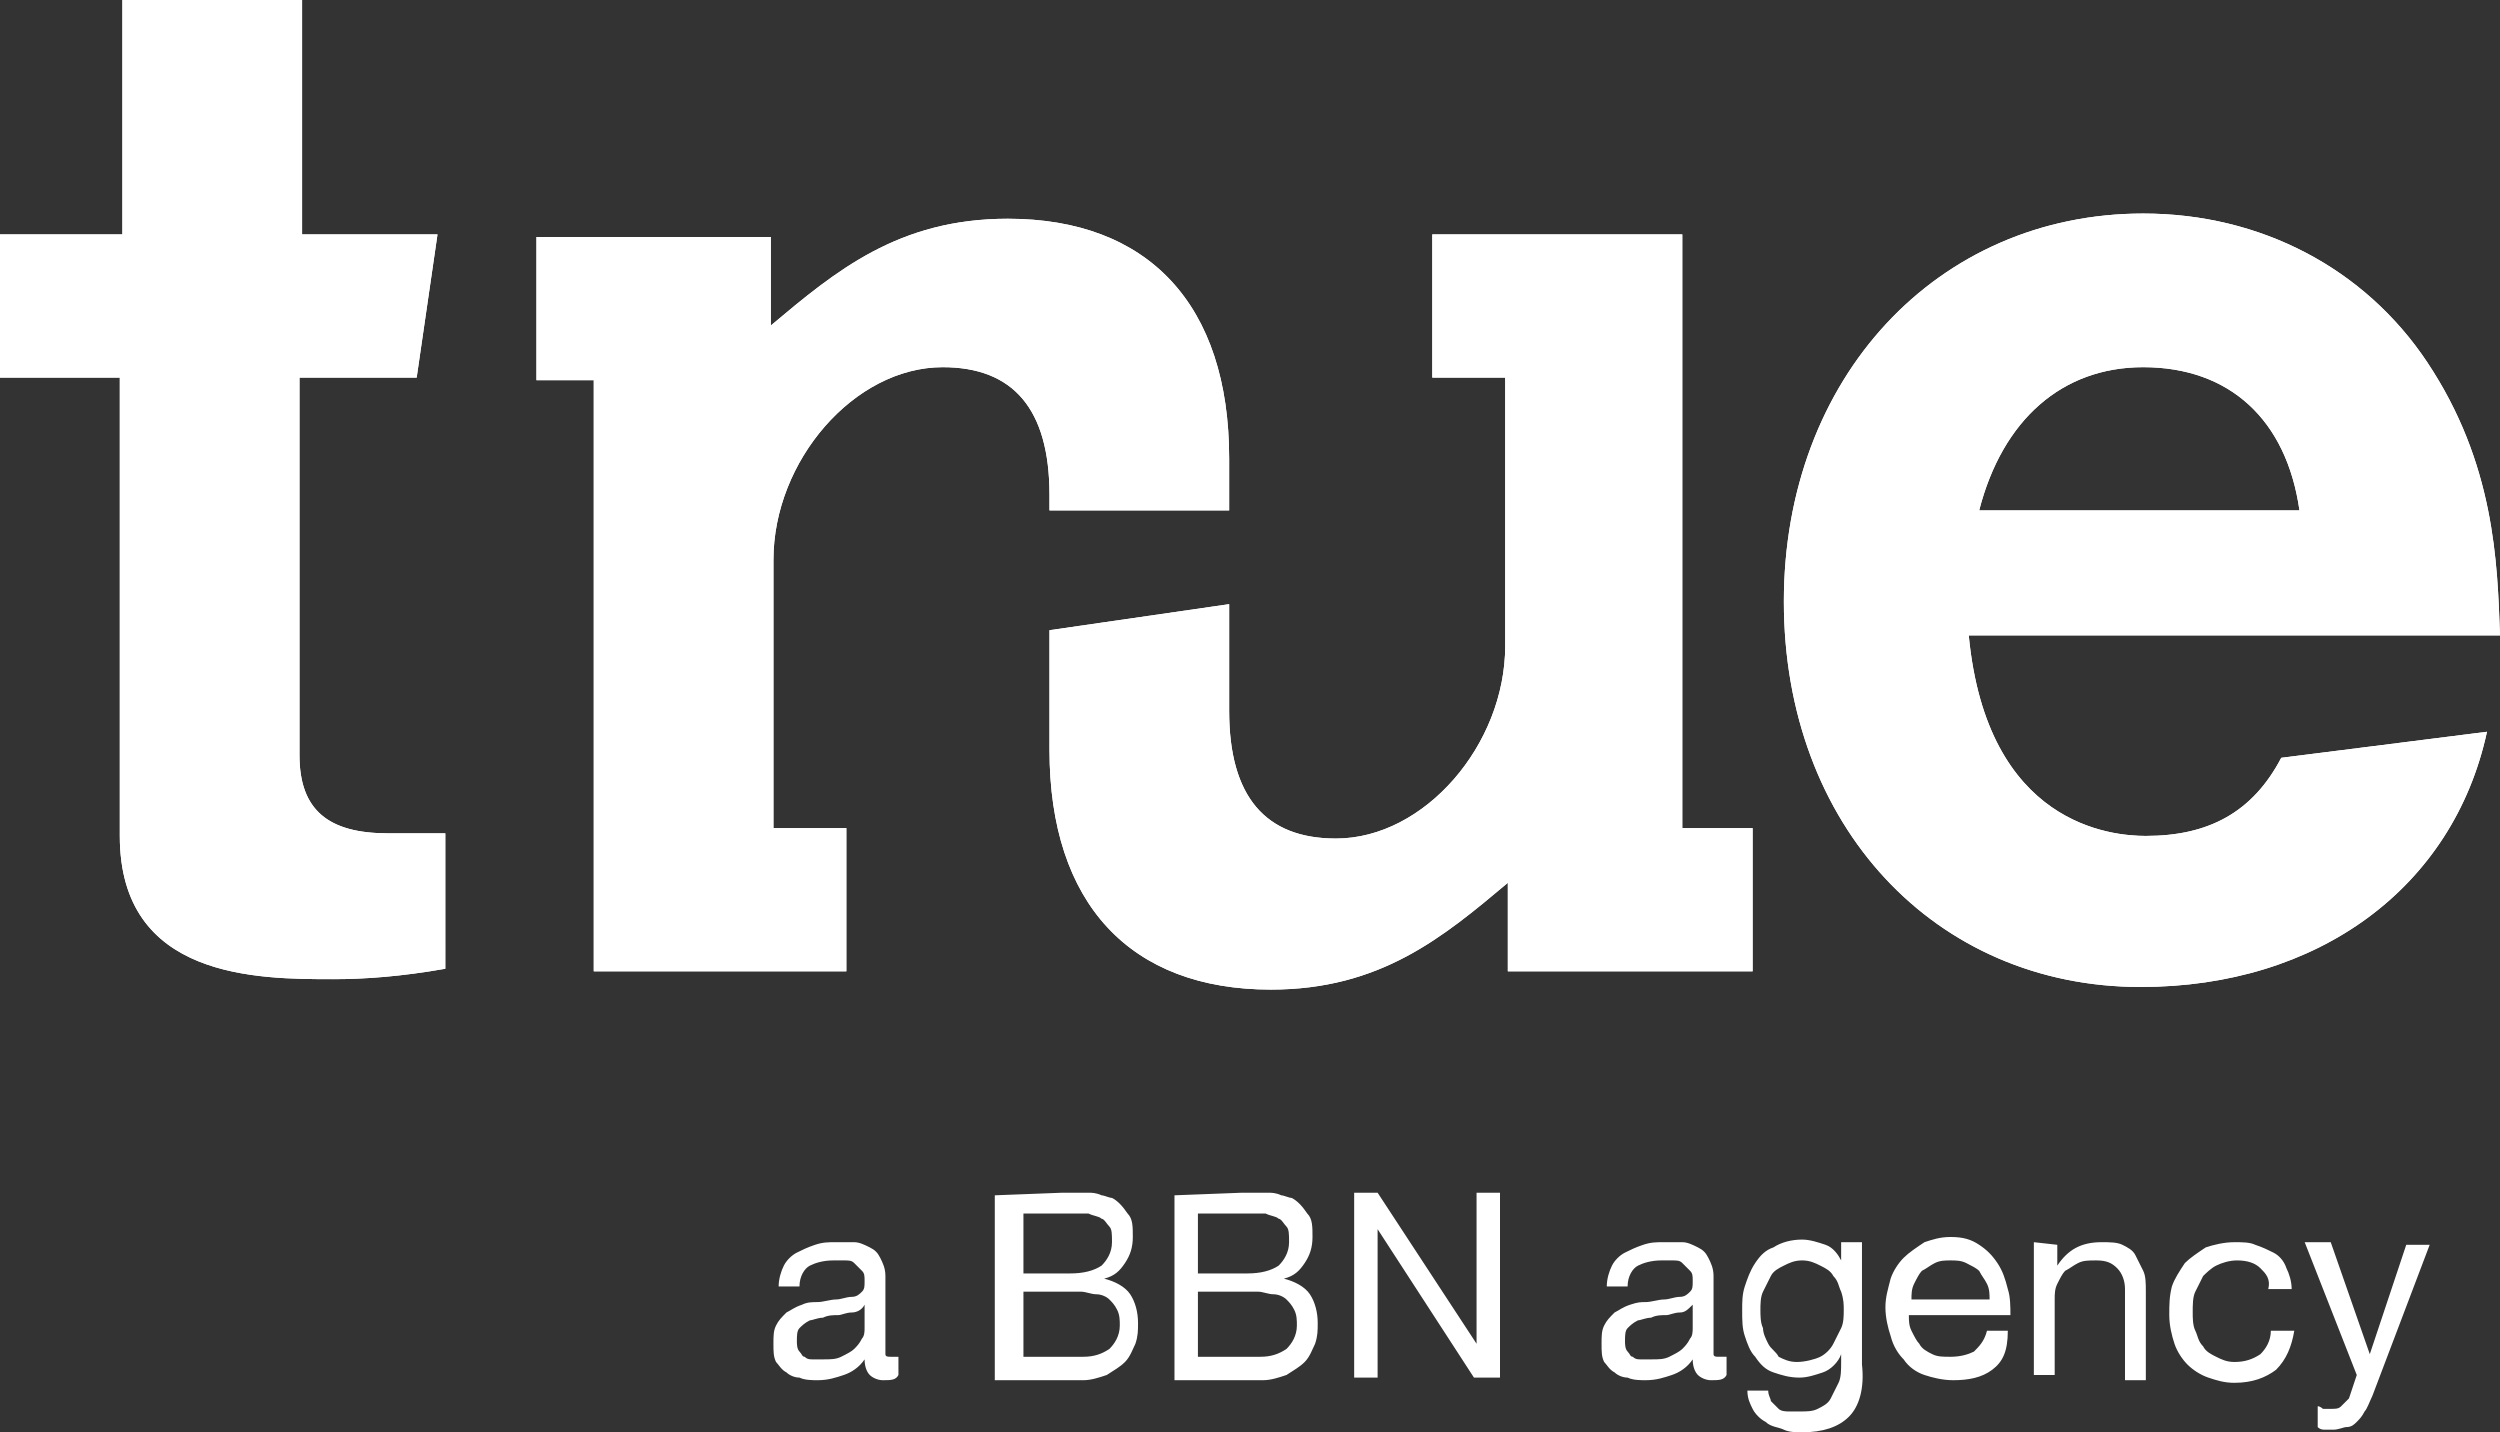 <?xml version="1.0" encoding="utf-8"?>
<!-- Generator: Adobe Illustrator 23.0.4, SVG Export Plug-In . SVG Version: 6.00 Build 0)  -->
<svg version="1.1" id="Layer_1" xmlns="http://www.w3.org/2000/svg" xmlns:xlink="http://www.w3.org/1999/xlink" x="0px" y="0px"
	 viewBox="0 0 96 55" style="enable-background:new 0 0 96 55;" xml:space="preserve">
<rect x="0" y="0" width="96" height="55" fill="#333333" stroke="none"/>
<style type="text/css">
	.st0{fill:#FFFFFF;}
</style>
<g>
	<path class="st0" d="M82.3,14.1c3.3,0,5.5,2,6,5.5H76C76.9,16.1,79.2,14.1,82.3,14.1 M87.6,29.1c-1.1,2.1-2.8,3-5.2,3
		c-1.3,0-6.1-0.4-6.8-7.7H96c-0.1-2.8-0.2-6.6-2.8-10.5c-2.4-3.6-6.4-5.7-10.9-5.7c-7.9,0-13.8,6.3-13.8,14.9s5.8,14.8,13.7,14.8
		c6.8,0,12-3.8,13.3-9.8L87.6,29.1L87.6,29.1z M64.6,31.7V9H55v5.5h2.8v10.3c0,3.8-3.1,7.4-6.5,7.4c-2.7,0-4.1-1.6-4.1-4.9v-4.1
		l-6.9,1v4.6c0,5.9,3.1,9.2,8.5,9.2c4.2,0,6.6-2,9.1-4.1v3.4h9.4v-5.5h-2.7C64.6,31.8,64.6,31.7,64.6,31.7z M11.5,29V14.5H16L16.8,9
		h-5.2V0H4.7v9H0v5.5h4.6v17.6c0,5.5,5.3,5.5,8.2,5.5c1.2,0,2.6-0.1,4.3-0.4V32h-2.2C12.6,32,11.5,31.1,11.5,29"/>
	<path class="st0" d="M38.7,8.4c-4.2,0-6.6,2-9.1,4.1V9.1h-9v5.5h2.2v22.7h9.7v-5.5h-2.8V21.5c0-3.8,3.1-7.4,6.5-7.4
		c2.7,0,4.1,1.6,4.1,4.9v0.6h6.9v-2C47.2,11.7,44.1,8.4,38.7,8.4"/>
	<g>
		<path class="st0" d="M33.9,53c-0.2,0-0.4-0.1-0.5-0.2s-0.2-0.3-0.2-0.6c-0.2,0.3-0.5,0.5-0.8,0.6s-0.6,0.2-1,0.2
			c-0.2,0-0.5,0-0.7-0.1c-0.2,0-0.4-0.1-0.5-0.2c-0.2-0.1-0.3-0.3-0.4-0.4c-0.1-0.2-0.1-0.4-0.1-0.7c0-0.3,0-0.5,0.1-0.7
			s0.2-0.3,0.4-0.5c0.2-0.1,0.3-0.2,0.6-0.3C31,50,31.2,50,31.4,50s0.5-0.1,0.7-0.1s0.4-0.1,0.6-0.1c0.2,0,0.3-0.1,0.4-0.2
			c0.1-0.1,0.1-0.2,0.1-0.4s0-0.3-0.1-0.4l-0.3-0.3c-0.1-0.1-0.2-0.1-0.4-0.1H32c-0.4,0-0.7,0.1-0.9,0.2c-0.2,0.1-0.4,0.4-0.4,0.8
			h-0.8c0-0.3,0.1-0.6,0.2-0.8c0.1-0.2,0.3-0.4,0.5-0.5s0.4-0.2,0.7-0.3s0.5-0.1,0.8-0.1h0.7c0.2,0,0.4,0.1,0.6,0.2
			c0.2,0.1,0.3,0.2,0.4,0.4c0.1,0.2,0.2,0.4,0.2,0.7v3c0,0.1,0.1,0.1,0.2,0.1h0.3v0.7C34.4,53,34.2,53,33.9,53z M32.7,50.4
			c-0.2,0-0.4,0.1-0.5,0.1c-0.2,0-0.4,0-0.6,0.1c-0.2,0-0.4,0.1-0.5,0.1c-0.2,0.1-0.3,0.2-0.4,0.3c-0.1,0.1-0.1,0.3-0.1,0.5
			c0,0.1,0,0.3,0.1,0.4s0.1,0.2,0.2,0.2c0.1,0.1,0.2,0.1,0.3,0.1h0.4c0.3,0,0.5,0,0.7-0.1s0.4-0.2,0.5-0.3c0.1-0.1,0.2-0.2,0.3-0.4
			c0.1-0.1,0.1-0.3,0.1-0.4v-0.9C33.1,50.3,32.9,50.4,32.7,50.4z M40.8,45.8h1c0.1,0,0.3,0,0.5,0.1c0.1,0,0.3,0.1,0.4,0.1
			c0.2,0.1,0.4,0.3,0.6,0.6c0.2,0.2,0.2,0.5,0.2,0.9s-0.1,0.7-0.3,1s-0.4,0.5-0.8,0.6c0.4,0.1,0.8,0.3,1,0.6
			c0.2,0.3,0.3,0.7,0.3,1.1c0,0.3,0,0.5-0.1,0.8c-0.1,0.2-0.2,0.5-0.4,0.7s-0.4,0.3-0.7,0.5c-0.3,0.1-0.6,0.2-0.9,0.2h-3.4v-7.1
			C38.2,45.9,40.8,45.8,40.8,45.8z M41.1,48.9c0.5,0,0.9-0.1,1.2-0.3c0.2-0.2,0.4-0.5,0.4-0.9c0-0.3,0-0.5-0.1-0.6s-0.2-0.3-0.3-0.3
			c-0.1-0.1-0.3-0.1-0.5-0.2h-2.5v2.3C39.3,48.9,41.1,48.9,41.1,48.9z M41.6,52.1c0.4,0,0.7-0.1,1-0.3c0.2-0.2,0.4-0.5,0.4-0.9
			c0-0.2,0-0.4-0.1-0.6s-0.2-0.3-0.3-0.4s-0.3-0.2-0.5-0.2s-0.4-0.1-0.6-0.1h-2.2v2.5C39.3,52.1,41.6,52.1,41.6,52.1z M47.7,45.8h1
			c0.1,0,0.3,0,0.5,0.1c0.1,0,0.3,0.1,0.4,0.1c0.2,0.1,0.4,0.3,0.6,0.6c0.2,0.2,0.2,0.5,0.2,0.9s-0.1,0.7-0.3,1s-0.4,0.5-0.8,0.6
			c0.4,0.1,0.8,0.3,1,0.6c0.2,0.3,0.3,0.7,0.3,1.1c0,0.3,0,0.5-0.1,0.8c-0.1,0.2-0.2,0.5-0.4,0.7s-0.4,0.3-0.7,0.5
			c-0.3,0.1-0.6,0.2-0.9,0.2h-3.4v-7.1C45.1,45.9,47.7,45.8,47.7,45.8z M47.9,48.9c0.5,0,0.9-0.1,1.2-0.3c0.2-0.2,0.4-0.5,0.4-0.9
			c0-0.3,0-0.5-0.1-0.6s-0.2-0.3-0.3-0.3c-0.1-0.1-0.3-0.1-0.5-0.2H46v2.3H47.9z M48.4,52.1c0.4,0,0.7-0.1,1-0.3
			c0.2-0.2,0.4-0.5,0.4-0.9c0-0.2,0-0.4-0.1-0.6s-0.2-0.3-0.3-0.4s-0.3-0.2-0.5-0.2s-0.4-0.1-0.6-0.1H46v2.5H48.4z M52.9,45.8
			l3.8,5.8v-5.8h0.9v7.1h-1l-3.7-5.7v5.7H52v-7.1H52.9z M65.7,53c-0.2,0-0.4-0.1-0.5-0.2S65,52.5,65,52.2c-0.2,0.3-0.5,0.5-0.8,0.6
			c-0.3,0.1-0.6,0.2-1,0.2c-0.2,0-0.5,0-0.7-0.1c-0.2,0-0.4-0.1-0.5-0.2c-0.2-0.1-0.3-0.3-0.4-0.4c-0.1-0.2-0.1-0.4-0.1-0.7
			c0-0.3,0-0.5,0.1-0.7s0.2-0.3,0.4-0.5c0.2-0.1,0.3-0.2,0.6-0.3S63,50,63.2,50c0.2,0,0.5-0.1,0.7-0.1c0.2,0,0.4-0.1,0.6-0.1
			s0.3-0.1,0.4-0.2s0.1-0.2,0.1-0.4s0-0.3-0.1-0.4l-0.3-0.3c-0.1-0.1-0.2-0.1-0.4-0.1h-0.4c-0.4,0-0.7,0.1-0.9,0.2s-0.4,0.4-0.4,0.8
			h-0.8c0-0.3,0.1-0.6,0.2-0.8c0.1-0.2,0.3-0.4,0.5-0.5s0.4-0.2,0.7-0.3c0.3-0.1,0.5-0.1,0.8-0.1h0.7c0.2,0,0.4,0.1,0.6,0.2
			s0.3,0.2,0.4,0.4c0.1,0.2,0.2,0.4,0.2,0.7v3c0,0.1,0.1,0.1,0.2,0.1h0.3v0.7C66.2,53,66,53,65.7,53L65.7,53z M64.5,50.4
			c-0.2,0-0.4,0.1-0.5,0.1c-0.2,0-0.4,0-0.6,0.1c-0.2,0-0.4,0.1-0.5,0.1c-0.2,0.1-0.3,0.2-0.4,0.3c-0.1,0.1-0.1,0.3-0.1,0.5
			c0,0.1,0,0.3,0.1,0.4s0.1,0.2,0.2,0.2c0.1,0.1,0.2,0.1,0.3,0.1h0.4c0.3,0,0.5,0,0.7-0.1s0.4-0.2,0.5-0.3c0.1-0.1,0.2-0.2,0.3-0.4
			C65,51.3,65,51.1,65,51v-0.9C64.8,50.3,64.7,50.4,64.5,50.4z M71,54.4c-0.4,0.4-1,0.6-1.8,0.6c-0.2,0-0.5,0-0.7-0.1
			s-0.5-0.1-0.7-0.3c-0.2-0.1-0.4-0.3-0.5-0.5s-0.2-0.4-0.2-0.7h0.8c0,0.2,0.1,0.3,0.1,0.4l0.3,0.3c0.1,0.1,0.3,0.1,0.4,0.1h0.4
			c0.3,0,0.5,0,0.7-0.1s0.4-0.2,0.5-0.4l0.3-0.6c0.1-0.2,0.1-0.5,0.1-0.8V52c-0.1,0.3-0.4,0.6-0.7,0.7c-0.3,0.1-0.6,0.2-0.9,0.2
			c-0.4,0-0.7-0.1-1-0.2s-0.5-0.3-0.7-0.6c-0.2-0.2-0.3-0.5-0.4-0.8s-0.1-0.6-0.1-1c0-0.3,0-0.6,0.1-0.9s0.2-0.6,0.4-0.9
			c0.2-0.3,0.4-0.5,0.7-0.6c0.3-0.2,0.7-0.3,1.1-0.3c0.3,0,0.6,0.1,0.9,0.2s0.5,0.4,0.6,0.6v-0.7h0.8v4.7C71.6,53.3,71.4,54,71,54.4
			L71,54.4z M69.9,52.1c0.2-0.1,0.4-0.3,0.5-0.5l0.3-0.6c0.1-0.2,0.1-0.5,0.1-0.7s0-0.4-0.1-0.7c-0.1-0.2-0.1-0.4-0.3-0.6
			c-0.1-0.2-0.3-0.3-0.5-0.4s-0.4-0.2-0.7-0.2c-0.3,0-0.5,0.1-0.7,0.2S68.1,48.8,68,49l-0.3,0.6c-0.1,0.2-0.1,0.5-0.1,0.7
			s0,0.5,0.1,0.7c0,0.2,0.1,0.4,0.2,0.6s0.3,0.3,0.4,0.5c0.2,0.1,0.4,0.2,0.7,0.2S69.7,52.2,69.9,52.1z M76.5,52.6
			C76.1,52.9,75.6,53,75,53c-0.4,0-0.8-0.1-1.1-0.2c-0.3-0.1-0.6-0.3-0.8-0.6c-0.2-0.2-0.4-0.5-0.5-0.9c-0.1-0.3-0.2-0.7-0.2-1.1
			s0.1-0.7,0.2-1.1c0.1-0.3,0.3-0.6,0.5-0.8c0.2-0.2,0.5-0.4,0.8-0.6c0.3-0.1,0.6-0.2,1-0.2c0.5,0,0.8,0.1,1.1,0.3
			c0.3,0.2,0.5,0.4,0.7,0.7c0.2,0.3,0.3,0.6,0.4,1c0.1,0.3,0.1,0.7,0.1,1h-3.9c0,0.2,0,0.4,0.1,0.6s0.2,0.4,0.3,0.5
			c0.1,0.2,0.3,0.3,0.5,0.4s0.4,0.1,0.7,0.1c0.4,0,0.7-0.1,0.9-0.2c0.2-0.2,0.4-0.4,0.5-0.8h0.8C77.1,51.9,76.9,52.3,76.5,52.6z
			 M76.3,49.3c-0.1-0.2-0.2-0.3-0.3-0.5c-0.1-0.1-0.3-0.2-0.5-0.3c-0.2-0.1-0.4-0.1-0.6-0.1s-0.4,0-0.6,0.1s-0.3,0.2-0.5,0.3
			c-0.1,0.1-0.2,0.3-0.3,0.5c-0.1,0.2-0.1,0.4-0.1,0.6h3C76.4,49.7,76.4,49.5,76.3,49.3z M79,47.8v0.8c0.4-0.6,0.9-0.9,1.7-0.9
			c0.3,0,0.6,0,0.8,0.1c0.2,0.1,0.4,0.2,0.5,0.4l0.3,0.6c0.1,0.2,0.1,0.5,0.1,0.8V53h-0.8v-3.5c0-0.3-0.1-0.6-0.3-0.8
			c-0.2-0.2-0.4-0.3-0.8-0.3c-0.3,0-0.5,0-0.7,0.1s-0.3,0.2-0.5,0.3c-0.1,0.1-0.2,0.3-0.3,0.5c-0.1,0.2-0.1,0.4-0.1,0.6v2.9h-0.8
			v-5.1C78.1,47.7,79,47.8,79,47.8z M86.8,48.7c-0.2-0.2-0.5-0.3-0.9-0.3c-0.3,0-0.6,0.1-0.8,0.2c-0.2,0.1-0.4,0.3-0.5,0.4l-0.3,0.6
			c-0.1,0.2-0.1,0.5-0.1,0.8c0,0.2,0,0.5,0.1,0.7s0.1,0.4,0.3,0.6c0.1,0.2,0.3,0.3,0.5,0.4s0.4,0.2,0.7,0.2c0.4,0,0.7-0.1,1-0.3
			c0.2-0.2,0.4-0.5,0.4-0.9h0.9c-0.1,0.6-0.3,1.1-0.7,1.5c-0.4,0.3-0.9,0.5-1.6,0.5c-0.4,0-0.7-0.1-1-0.2s-0.6-0.3-0.8-0.5
			c-0.2-0.2-0.4-0.5-0.5-0.8s-0.2-0.7-0.2-1.1s0-0.7,0.1-1.1c0.1-0.3,0.3-0.6,0.5-0.9c0.2-0.2,0.5-0.4,0.8-0.6
			c0.3-0.1,0.7-0.2,1.1-0.2c0.3,0,0.6,0,0.8,0.1c0.3,0.1,0.5,0.2,0.7,0.3c0.2,0.1,0.4,0.3,0.5,0.6c0.1,0.2,0.2,0.5,0.2,0.8h-0.9
			C87.2,49.1,87,48.9,86.8,48.7z M90.8,54.2c-0.1,0.2-0.2,0.3-0.3,0.4c-0.1,0.1-0.2,0.2-0.4,0.2c-0.1,0-0.3,0.1-0.5,0.1h-0.3
			c-0.1,0-0.2,0-0.3-0.1V54c0.1,0,0.2,0.1,0.2,0.1h0.3c0.2,0,0.3,0,0.4-0.1l0.3-0.3l0.3-0.9l-2-5.1h1L91,52l1.4-4.2h0.9l-2.2,5.8
			C91,53.8,90.9,54.1,90.8,54.2z"/>
	</g>
	<g>
		<path class="st0" d="M82.3,14.1c3.3,0,5.5,2,6,5.5H76C76.9,16.1,79.2,14.1,82.3,14.1 M87.6,29.1c-1.1,2.1-2.8,3-5.2,3
			c-1.3,0-6.1-0.4-6.8-7.7H96c-0.1-2.8-0.2-6.6-2.8-10.5c-2.4-3.6-6.4-5.7-10.9-5.7c-7.9,0-13.8,6.3-13.8,14.9s5.8,14.8,13.7,14.8
			c6.8,0,12-3.8,13.3-9.8L87.6,29.1L87.6,29.1z M64.6,31.7V9H55v5.5h2.8v10.3c0,3.8-3.1,7.4-6.5,7.4c-2.7,0-4.1-1.6-4.1-4.9v-4.1
			l-6.9,1v4.6c0,5.9,3.1,9.2,8.5,9.2c4.2,0,6.6-2,9.1-4.1v3.4h9.4v-5.5h-2.7C64.6,31.8,64.6,31.7,64.6,31.7z M11.5,29V14.5H16
			L16.8,9h-5.2V0H4.7v9H0v5.5h4.6v17.6c0,5.5,5.3,5.5,8.2,5.5c1.2,0,2.6-0.1,4.3-0.4V32h-2.2C12.6,32,11.5,31.1,11.5,29"/>
		<path class="st0" d="M38.7,8.4c-4.2,0-6.6,2-9.1,4.1V9.1h-9v5.5h2.2v22.7h9.7v-5.5h-2.8V21.5c0-3.8,3.1-7.4,6.5-7.4
			c2.7,0,4.1,1.6,4.1,4.9v0.6h6.9v-2C47.2,11.7,44.1,8.4,38.7,8.4"/>
	</g>
</g>
</svg>
